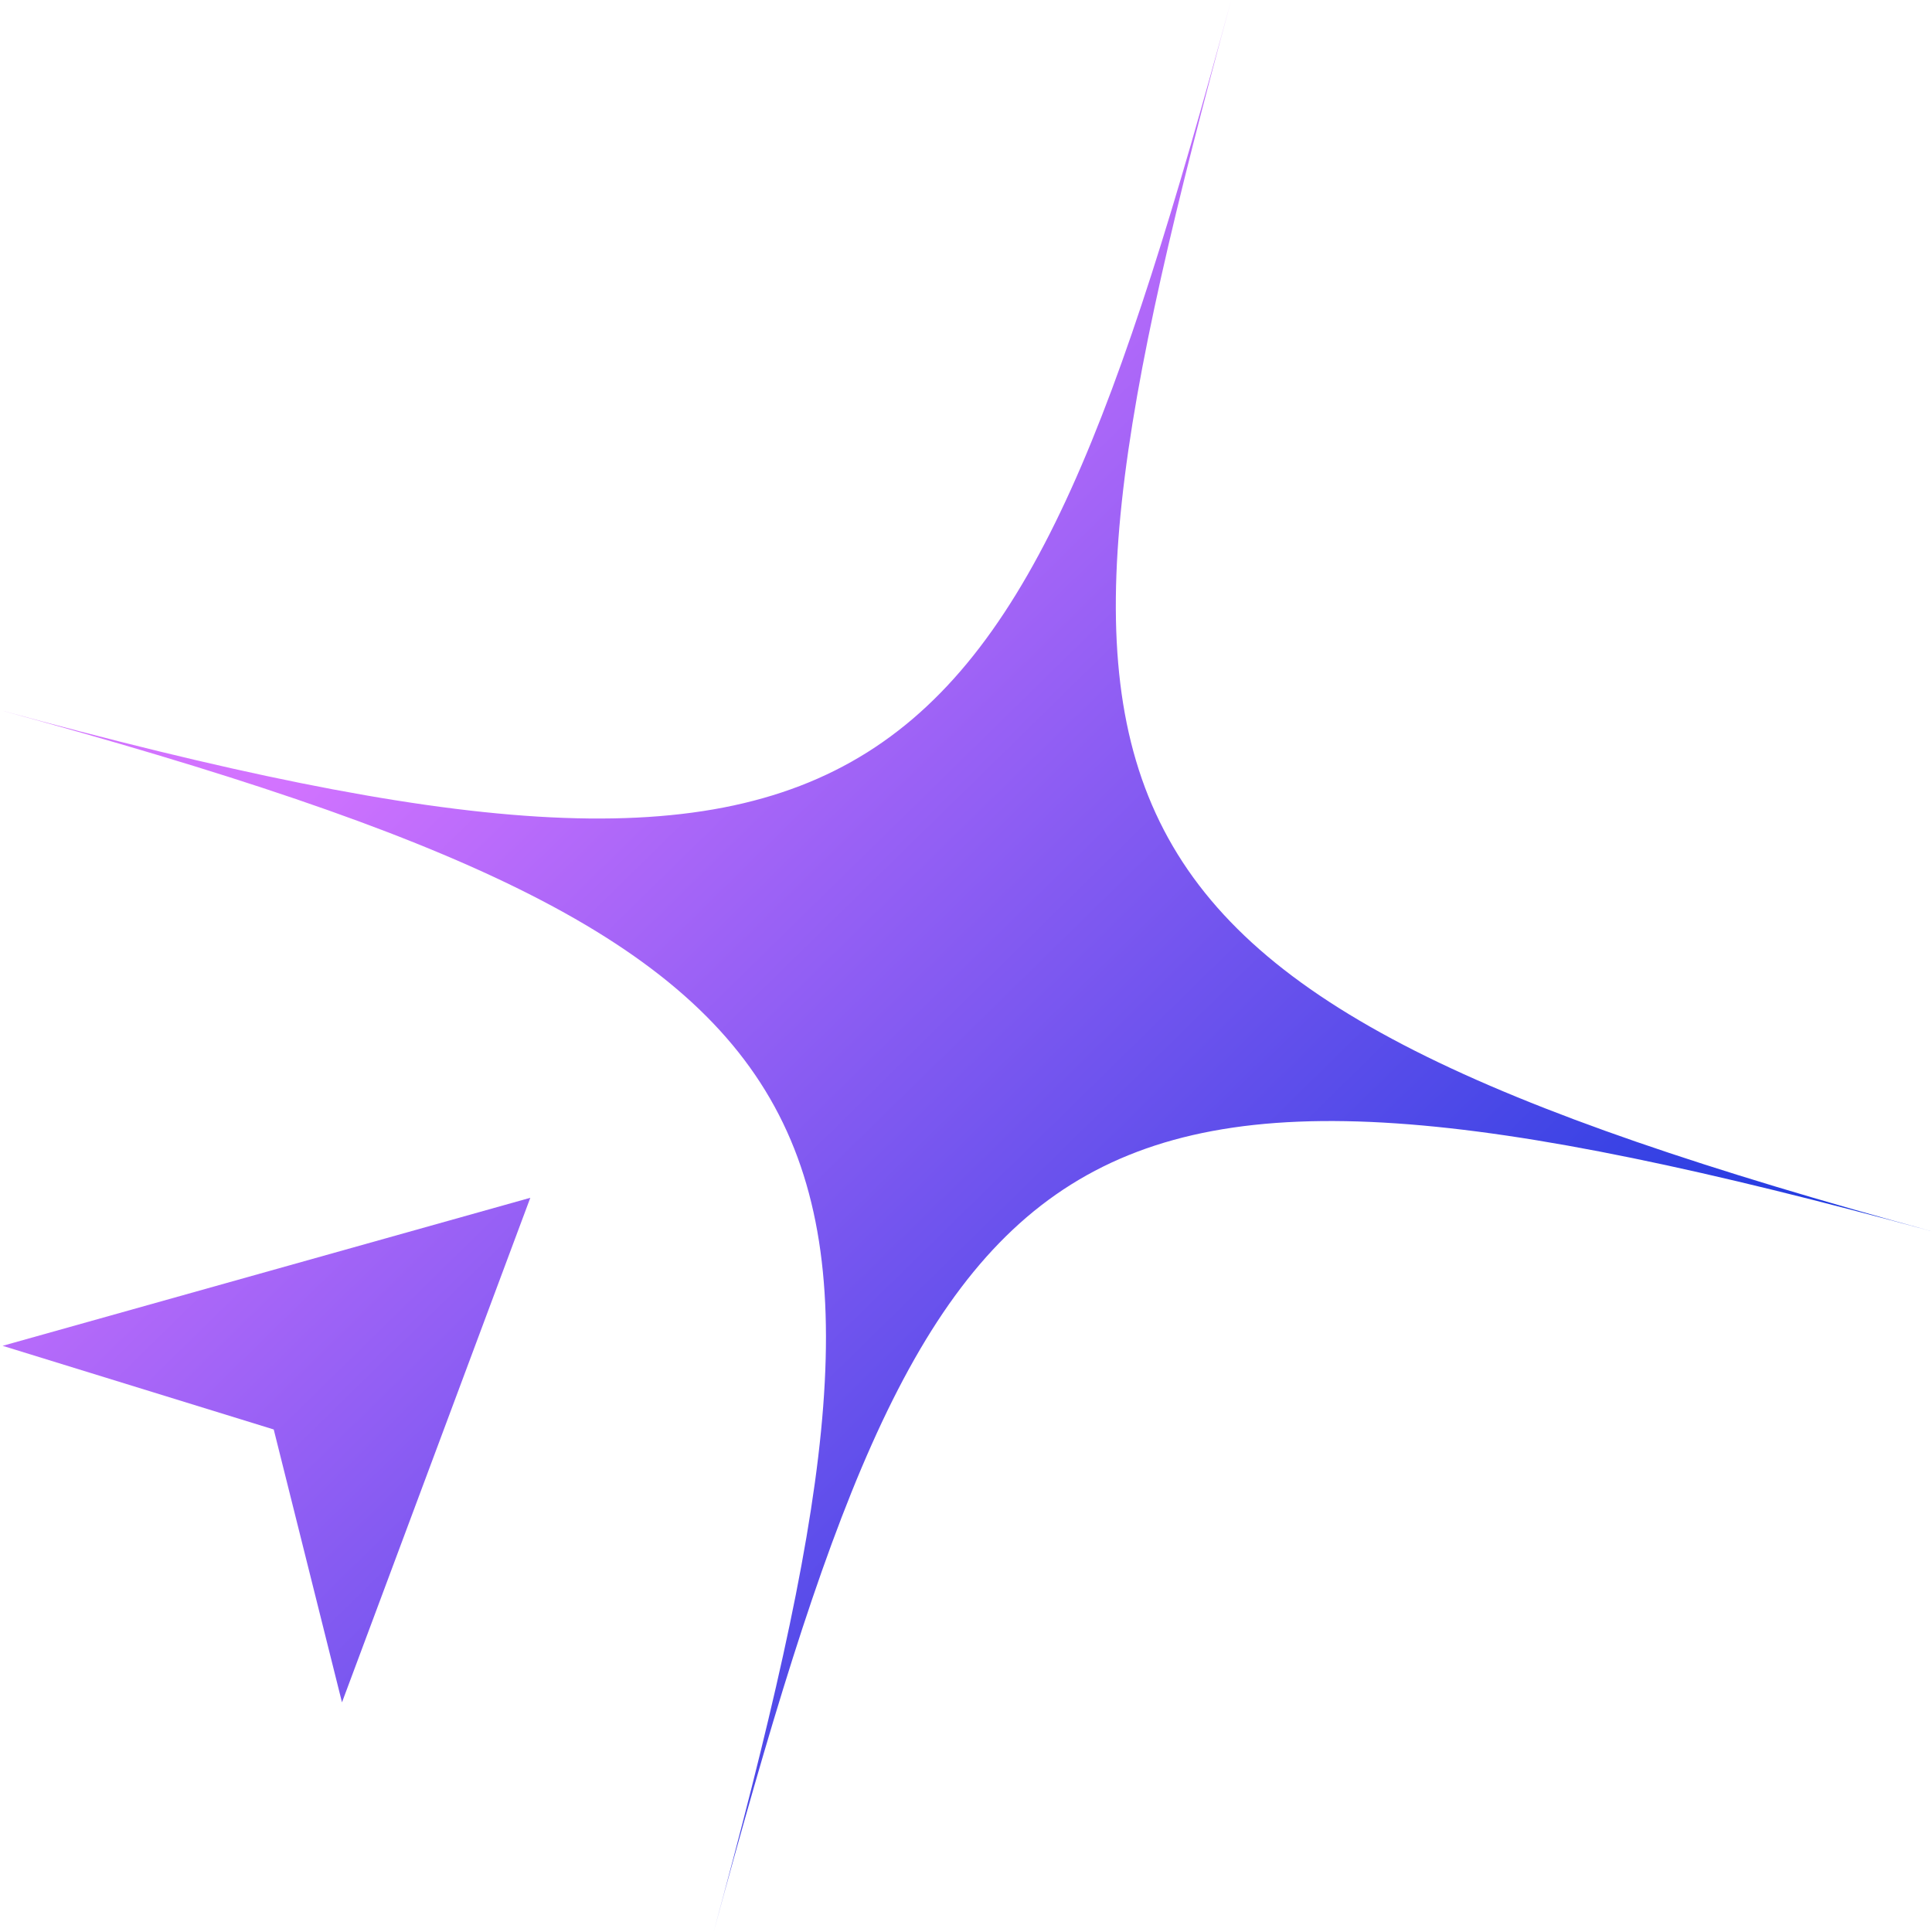 <svg xmlns="http://www.w3.org/2000/svg" width="76" height="76" viewBox="0 0 76 76" fill="none"><path fill-rule="evenodd" clip-rule="evenodd" d="M0 27.932C35.117 37.519 39.728 32.081 48.433 0C39.723 32.075 40.889 38.846 76 48.438C40.888 38.857 36.777 43.919 28.072 76C36.777 43.919 35.117 37.519 0 27.932Z" fill="url(#paint0_linear_31_984)"></path><path d="M20.861 47.118L13.453 66.966L10.768 56.232L0.103 52.941L20.861 47.118Z" fill="url(#paint1_linear_31_984)"></path><defs><linearGradient id="paint0_linear_31_984" x1="11.04" y1="30.694" x2="55.033" y2="75.553" gradientUnits="userSpaceOnUse"><stop stop-color="#D273FF"></stop><stop offset="1" stop-color="#0833DC"></stop></linearGradient><linearGradient id="paint1_linear_31_984" x1="11.04" y1="30.694" x2="55.033" y2="75.553" gradientUnits="userSpaceOnUse"><stop stop-color="#D273FF"></stop><stop offset="1" stop-color="#0833DC"></stop></linearGradient></defs></svg>